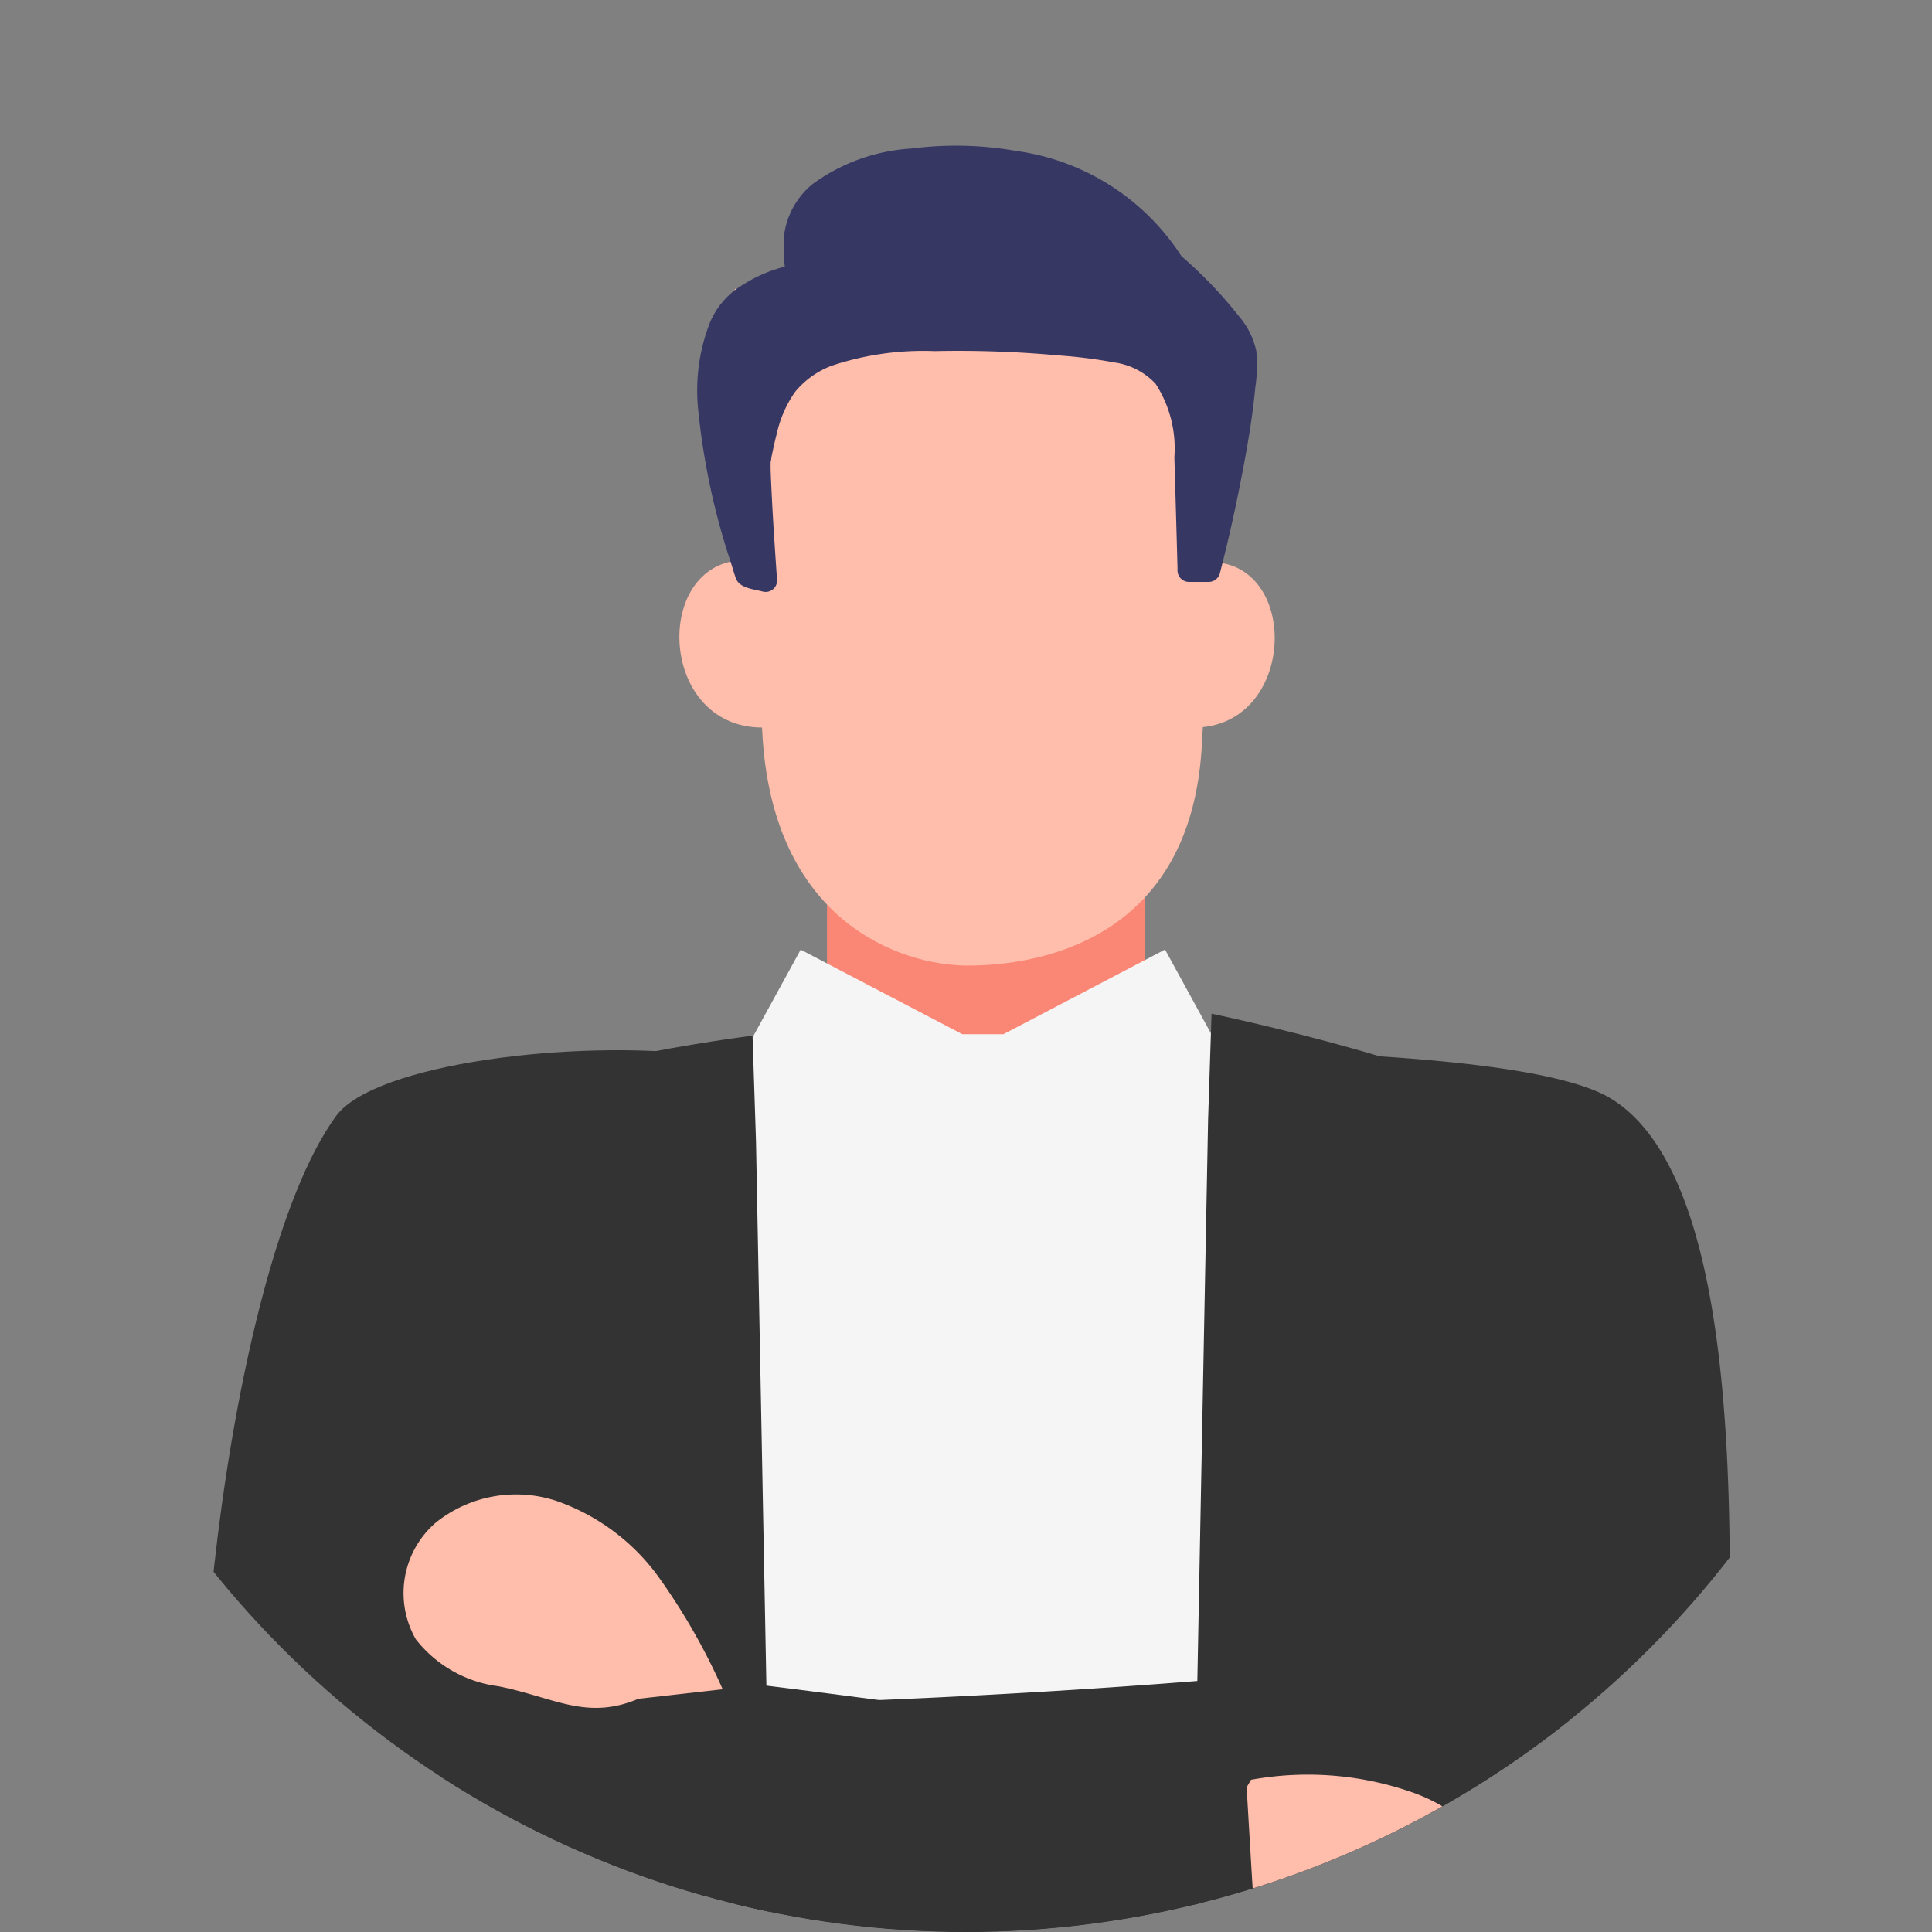 <svg xmlns="http://www.w3.org/2000/svg" xmlns:xlink="http://www.w3.org/1999/xlink" width="80" height="80" viewBox="0 0 80 80">
  <rect x="0" y="0" width="80" height="80" fill="#808080" stroke="none"/>
  <defs>
    <clipPath id="clip-path">
      <circle id="楕円形_17" data-name="楕円形 17" cx="40" cy="40" r="40" transform="translate(170 1685)" fill="#333"/>
    </clipPath>
    <clipPath id="clip-path-2">
      <rect id="長方形_51" data-name="長方形 51" width="63.26" height="84.092" fill="none"/>
    </clipPath>
  </defs>
  <g id="マスクグループ_1" data-name="マスクグループ 1" transform="translate(-170 -1685)" clip-path="url(#clip-path)">
    <g id="グループ_37" data-name="グループ 37" transform="translate(178.37 1691.034)">
      <rect id="長方形_50" data-name="長方形 50" width="13.182" height="7.88" transform="translate(25.873 30.163)" fill="#fa8775"/>
      <g id="グループ_36" data-name="グループ 36">
        <g id="グループ_35" data-name="グループ 35" clip-path="url(#clip-path-2)">
          <path id="パス_218" data-name="パス 218" d="M218.084,91.7l-.157,6.8c4.535.068,4.535-7.563.157-6.8" transform="translate(-176.935 -74.406)" fill="#ffbdab"/>
          <path id="パス_219" data-name="パス 219" d="M117.269,30.495l.758,11.983c-.047,1.26.227,3.387.377,6.355.4,7.878,5.74,9.682,8.518,9.682s9.292-.946,9.69-9.228c.125-2.591.685-7.264.685-7.264l.853-8.722-4.183-3.042Z" transform="translate(-95.211 -24.567)" fill="#ffbdab"/>
          <path id="パス_220" data-name="パス 220" d="M108.552,98.15l-.16-6.879c-4.478-.772-4.478,6.949.16,6.879" transform="translate(-85.292 -74.058)" fill="#ffbdab"/>
          <path id="パス_221" data-name="パス 221" d="M131.521,7.162a17.982,17.982,0,0,0-2.46-2.588A9.7,9.7,0,0,0,122.217.216a14.376,14.376,0,0,0-4.33-.1A7.711,7.711,0,0,0,113.769,1.6a3.3,3.3,0,0,0-1.178,2.225,8.11,8.11,0,0,0,.041,1.136c0,.016,0,.03,0,.046a6,6,0,0,0-1.773.775A3.284,3.284,0,0,0,109.5,7.414a7.744,7.744,0,0,0-.459,3.437,29.3,29.3,0,0,0,1.368,6.428c.065.21.126.424.2.631.15.412.733.448,1.108.548a.474.474,0,0,0,.6-.453c-.093-1.335-.184-2.671-.244-4.008-.013-.285-.029-.571-.024-.855,0-.013,0-.026,0-.04a1.352,1.352,0,0,0,.033-.2c.068-.332.139-.663.225-.991a4.836,4.836,0,0,1,.754-1.717,3.607,3.607,0,0,1,1.535-1.09,11.968,11.968,0,0,1,4.243-.6,45.685,45.685,0,0,1,5.134.179,20.6,20.6,0,0,1,2.319.293,2.867,2.867,0,0,1,1.7.884,4.915,4.915,0,0,1,.775,3.04q.068,2.282.13,4.564c0,.043,0,.085,0,.127a.478.478,0,0,0,.47.47h.827a.479.479,0,0,0,.454-.345c.369-1.42.685-2.856.959-4.3.216-1.135.406-2.279.514-3.43a6.076,6.076,0,0,0,.04-1.483,3.269,3.269,0,0,0-.638-1.344m-19.473,5.92a.3.3,0,0,0,0-.043h0c0-.029,0-.02,0,0h0a.331.331,0,0,1,0,.043" transform="translate(-88.509 0.001)" fill="#373764"/>
          <path id="パス_222" data-name="パス 222" d="M125.146,69.318h0" transform="translate(-101.606 -56.279)" fill="#373764"/>
          <path id="パス_223" data-name="パス 223" d="M131.224,181.574l-2.532-4.619L122,180.46H120.3l-6.695-3.5-2.532,4.619s.2.337.529.86L109.4,183l.349,44.763h22.345l.405-45.425-1.54-.328c.168-.272.266-.435.266-.435" transform="translate(-88.821 -143.67)" fill="#f5f5f5"/>
          <path id="パス_224" data-name="パス 224" d="M231.882,195.788c-3.037-2.467-13.908-4.717-13.908-4.717l-.143,4.375-.839,43.777h14.89s1.2-23.45,1.244-23.885c1.081-10.219,3.412-15.767-1.244-19.549" transform="translate(-176.176 -155.13)" fill="#333"/>
          <path id="パス_225" data-name="パス 225" d="M53.565,195.907s-10.34,1.275-13.377,3.743c-4.655,3.783-.93,8.076.151,18.3.047.441.893,24.435.952,25.2H54.527l-.819-42.867Z" transform="translate(-30.774 -159.057)" fill="#333"/>
          <path id="パス_226" data-name="パス 226" d="M15.374,224.479l5.289-25.174c-5.163-.645-13.519.34-15.119,2.532C.869,208.243-1.249,230.828.753,234.8s9.7,5.713,14.2,5.713c11.6,0,17.313,0,26.881-1.411.729-.108-1.853-11.4-1.853-11.4s-11.857-1.82-24.6-3.22" transform="translate(0 -161.657)" fill="#333"/>
          <path id="パス_227" data-name="パス 227" d="M152.46,201.213c-2.314-1.421-9.292-1.814-14.485-1.987l5.354,25.347c-12.748,1.4-25.489,1.687-25.489,1.687s-2.359,10.863-1.853,11.4a262.554,262.554,0,0,0,29.118,2.984c3.5.13,10.321-.449,11.713-4.429a10.94,10.94,0,0,0,.379-3.859c-.141-6.708,1.841-27.1-4.738-31.144" transform="translate(-94.113 -161.751)" fill="#333"/>
          <path id="パス_228" data-name="パス 228" d="M237.043,359.5a13.1,13.1,0,0,0-6.93-.613l-.183.312.205,3.458c.12,2.019.281,4.159,1.462,5.8a5.374,5.374,0,0,0,9.7-3.754,6.822,6.822,0,0,0-4.255-5.2" transform="translate(-186.68 -291.224)" fill="#ffbdab"/>
          <path id="パス_229" data-name="パス 229" d="M50.643,297.248a5.325,5.325,0,0,0-5.035.889,3.858,3.858,0,0,0-.823,4.828,5.18,5.18,0,0,0,3.425,1.946c2.294.456,3.638,1.43,5.792.518l3.49-.394a26.145,26.145,0,0,0-2.642-4.632,8.771,8.771,0,0,0-4.208-3.155" transform="translate(-35.937 -241.12)" fill="#ffbdab"/>
        </g>
      </g>
    </g>
  </g>
</svg>
